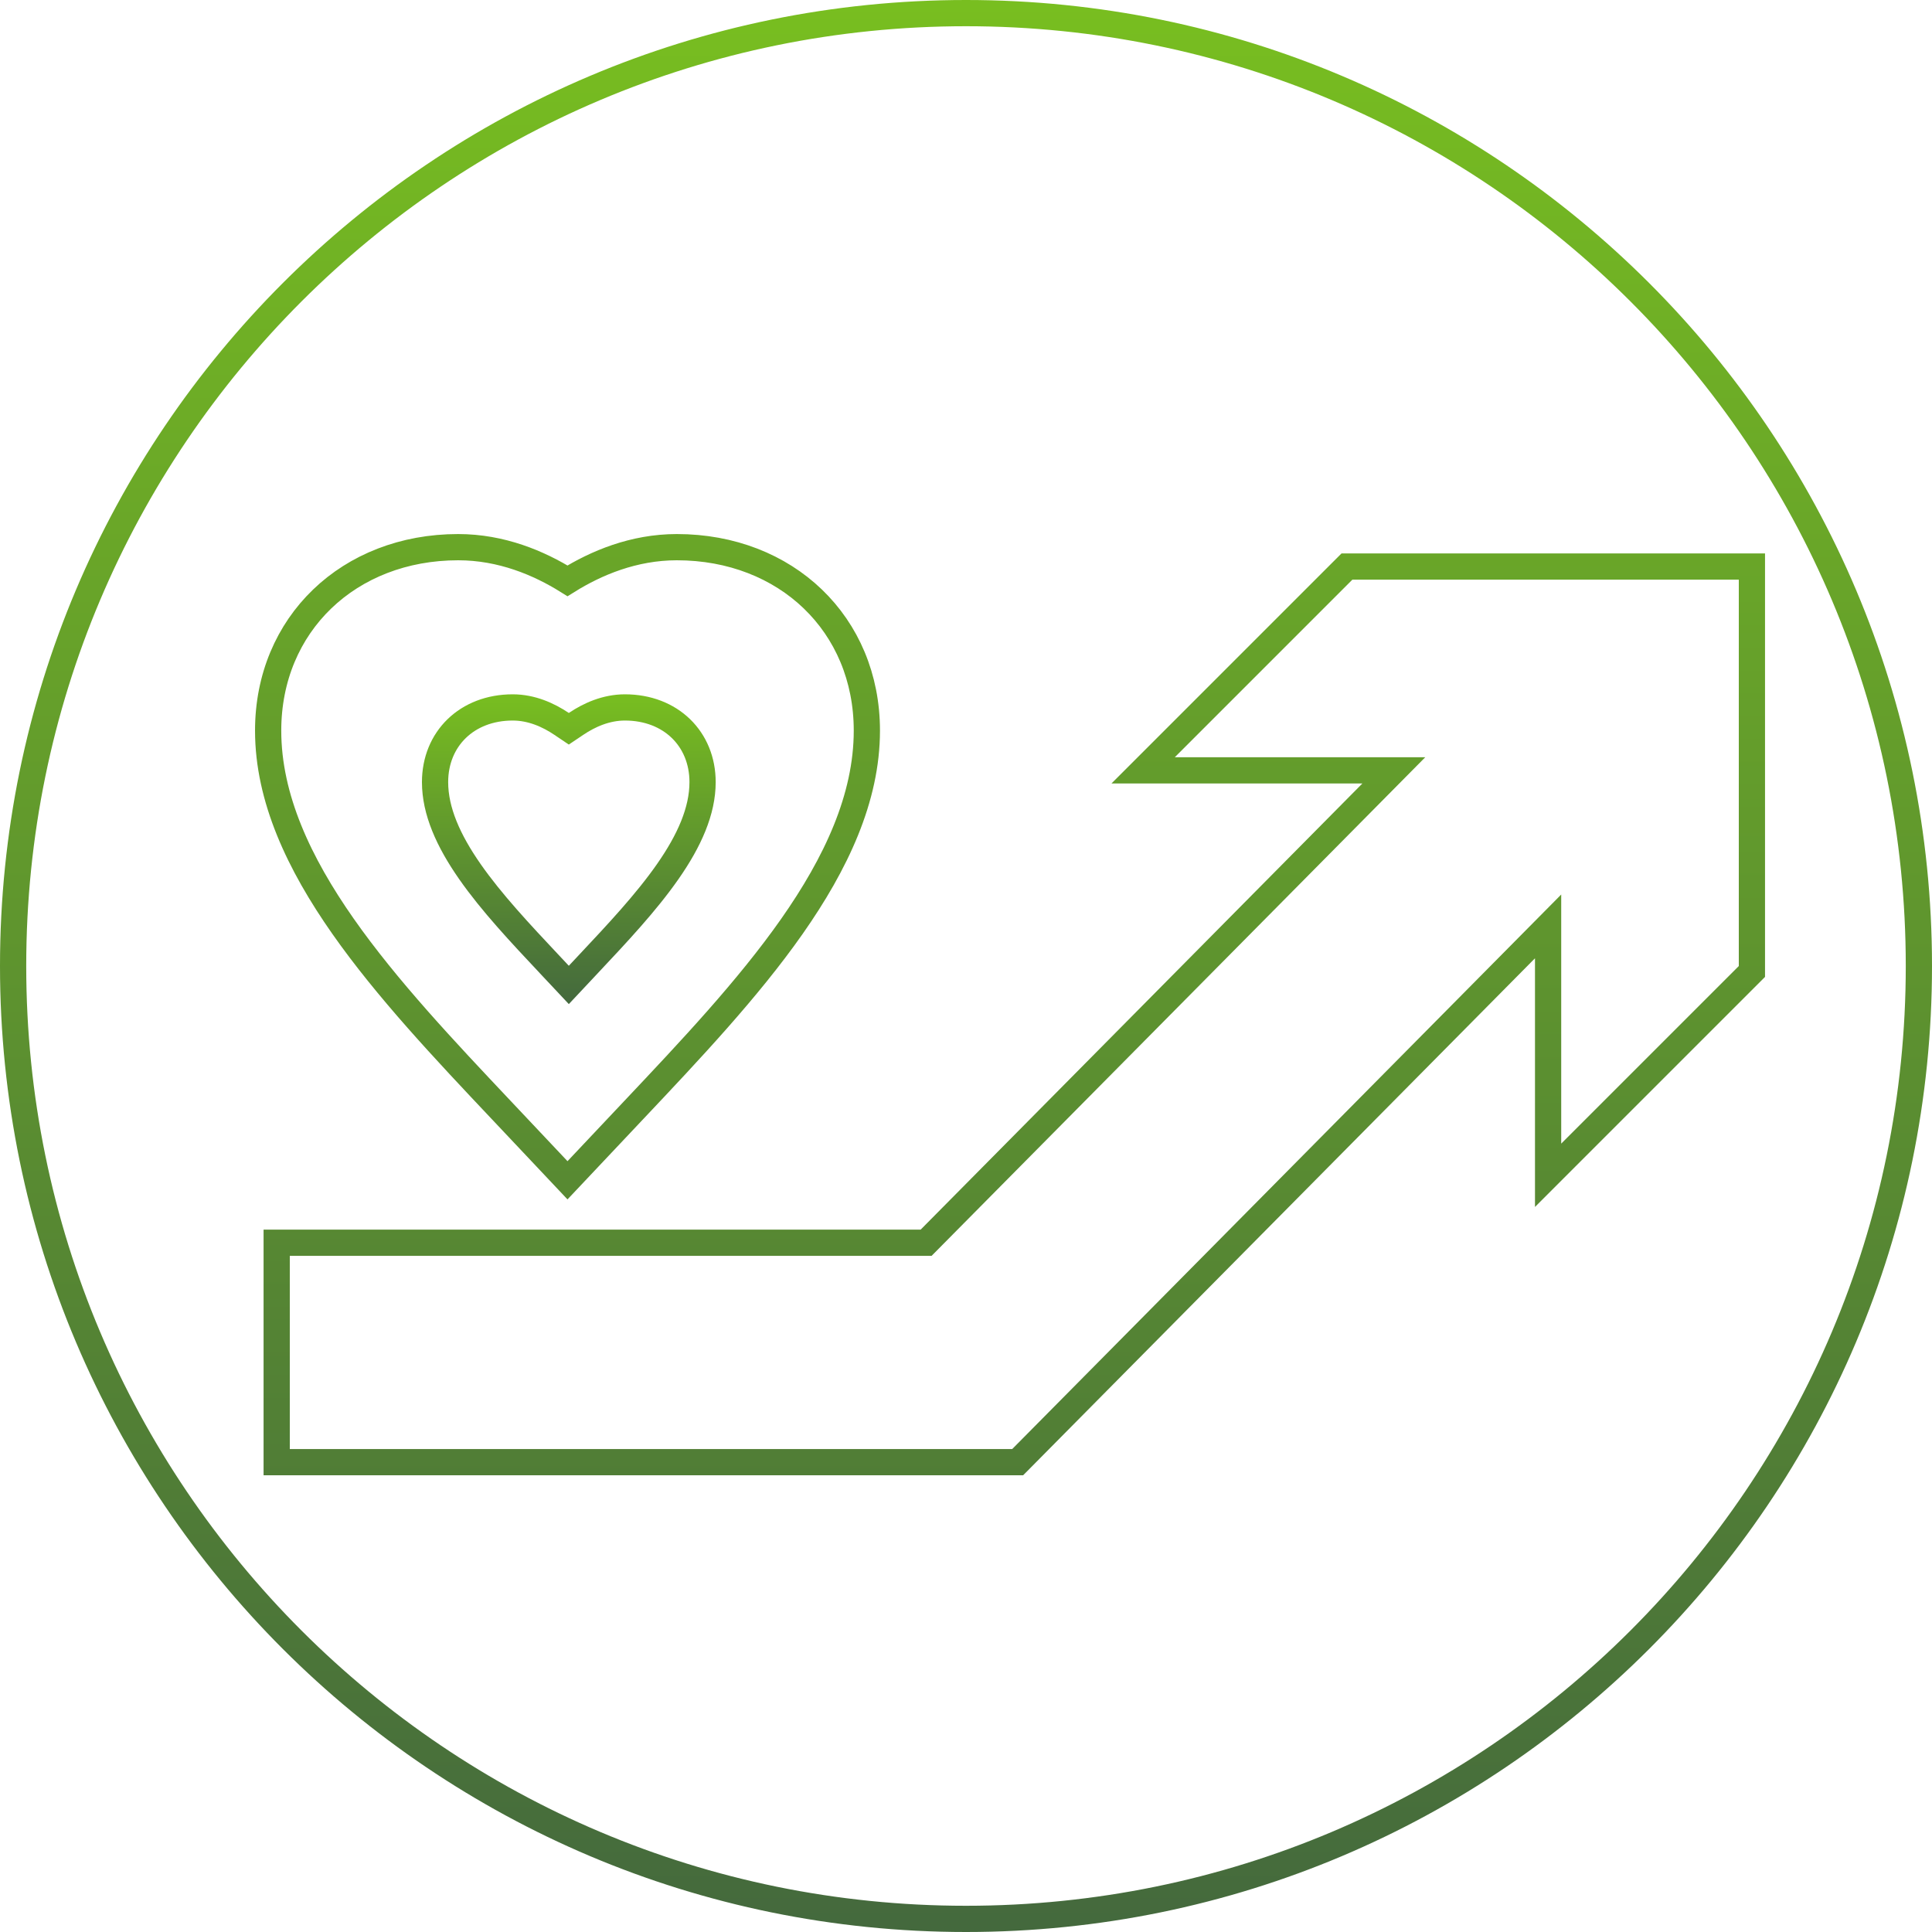 <svg width="221" height="221" viewBox="0 0 221 221" fill="none" xmlns="http://www.w3.org/2000/svg">
<path d="M63.825 133.855L64.916 135.012L66.008 133.855L72.465 127.008L72.465 127.008L72.509 126.962C78.939 120.149 85.573 113.12 90.592 105.96C95.617 98.791 99.16 91.305 99.16 83.573C99.16 71.403 89.926 62.59 77.421 62.59C72.473 62.59 68.179 64.408 64.917 66.441C61.658 64.407 57.364 62.59 52.412 62.59C39.912 62.59 30.673 71.403 30.673 83.573C30.673 91.305 34.216 98.791 39.241 105.96C44.26 113.12 50.894 120.149 57.324 126.962L57.368 127.008L57.368 127.008L63.825 133.855ZM177.086 130.819V134.44L179.646 131.879L199.961 111.565L200.4 111.126V110.504V66.304V64.804H198.9H154.7H154.079L153.639 65.244L133.325 85.558L130.764 88.119H134.386H159.44L105.94 142.154H33.15H31.65V143.654V165.754V167.254H33.15H115.786H116.412L116.852 166.81L177.086 105.97V130.819ZM1.5 110.5C1.5 50.301 50.301 1.5 110.5 1.5C170.699 1.5 219.5 50.301 219.5 110.5C219.5 170.699 170.699 219.5 110.5 219.5C50.301 219.5 1.5 170.699 1.5 110.5Z" stroke="url(#paint0_linear_67_60)" stroke-width="3"></path>
<path d="M64.229 82.799L65.066 83.362L65.903 82.8C67.404 81.791 69.329 80.922 71.483 80.922C76.721 80.922 80.367 84.521 80.367 89.466C80.367 92.766 78.854 96.159 76.38 99.705C73.912 103.243 70.62 106.751 67.287 110.3L67.286 110.3L65.067 112.665L62.847 110.3L62.846 110.3C59.513 106.751 56.221 103.243 53.753 99.705C51.279 96.159 49.766 92.766 49.766 89.466C49.766 84.522 53.414 80.922 58.651 80.922C60.806 80.922 62.731 81.791 64.229 82.799Z" stroke="url(#paint1_linear_67_60)" stroke-width="3"></path>
<defs>
<linearGradient id="paint0_linear_67_60" x1="110.5" y1="0" x2="110.5" y2="221" gradientUnits="userSpaceOnUse">
<stop stop-color="#78BE20"></stop>
<stop offset="1" stop-color="#44693D"></stop>
</linearGradient>
<linearGradient id="paint1_linear_67_60" x1="65.067" y1="79.422" x2="65.067" y2="114.857" gradientUnits="userSpaceOnUse">
<stop stop-color="#78BE20"></stop>
<stop offset="1" stop-color="#44693D"></stop>
</linearGradient>
</defs>
</svg>

